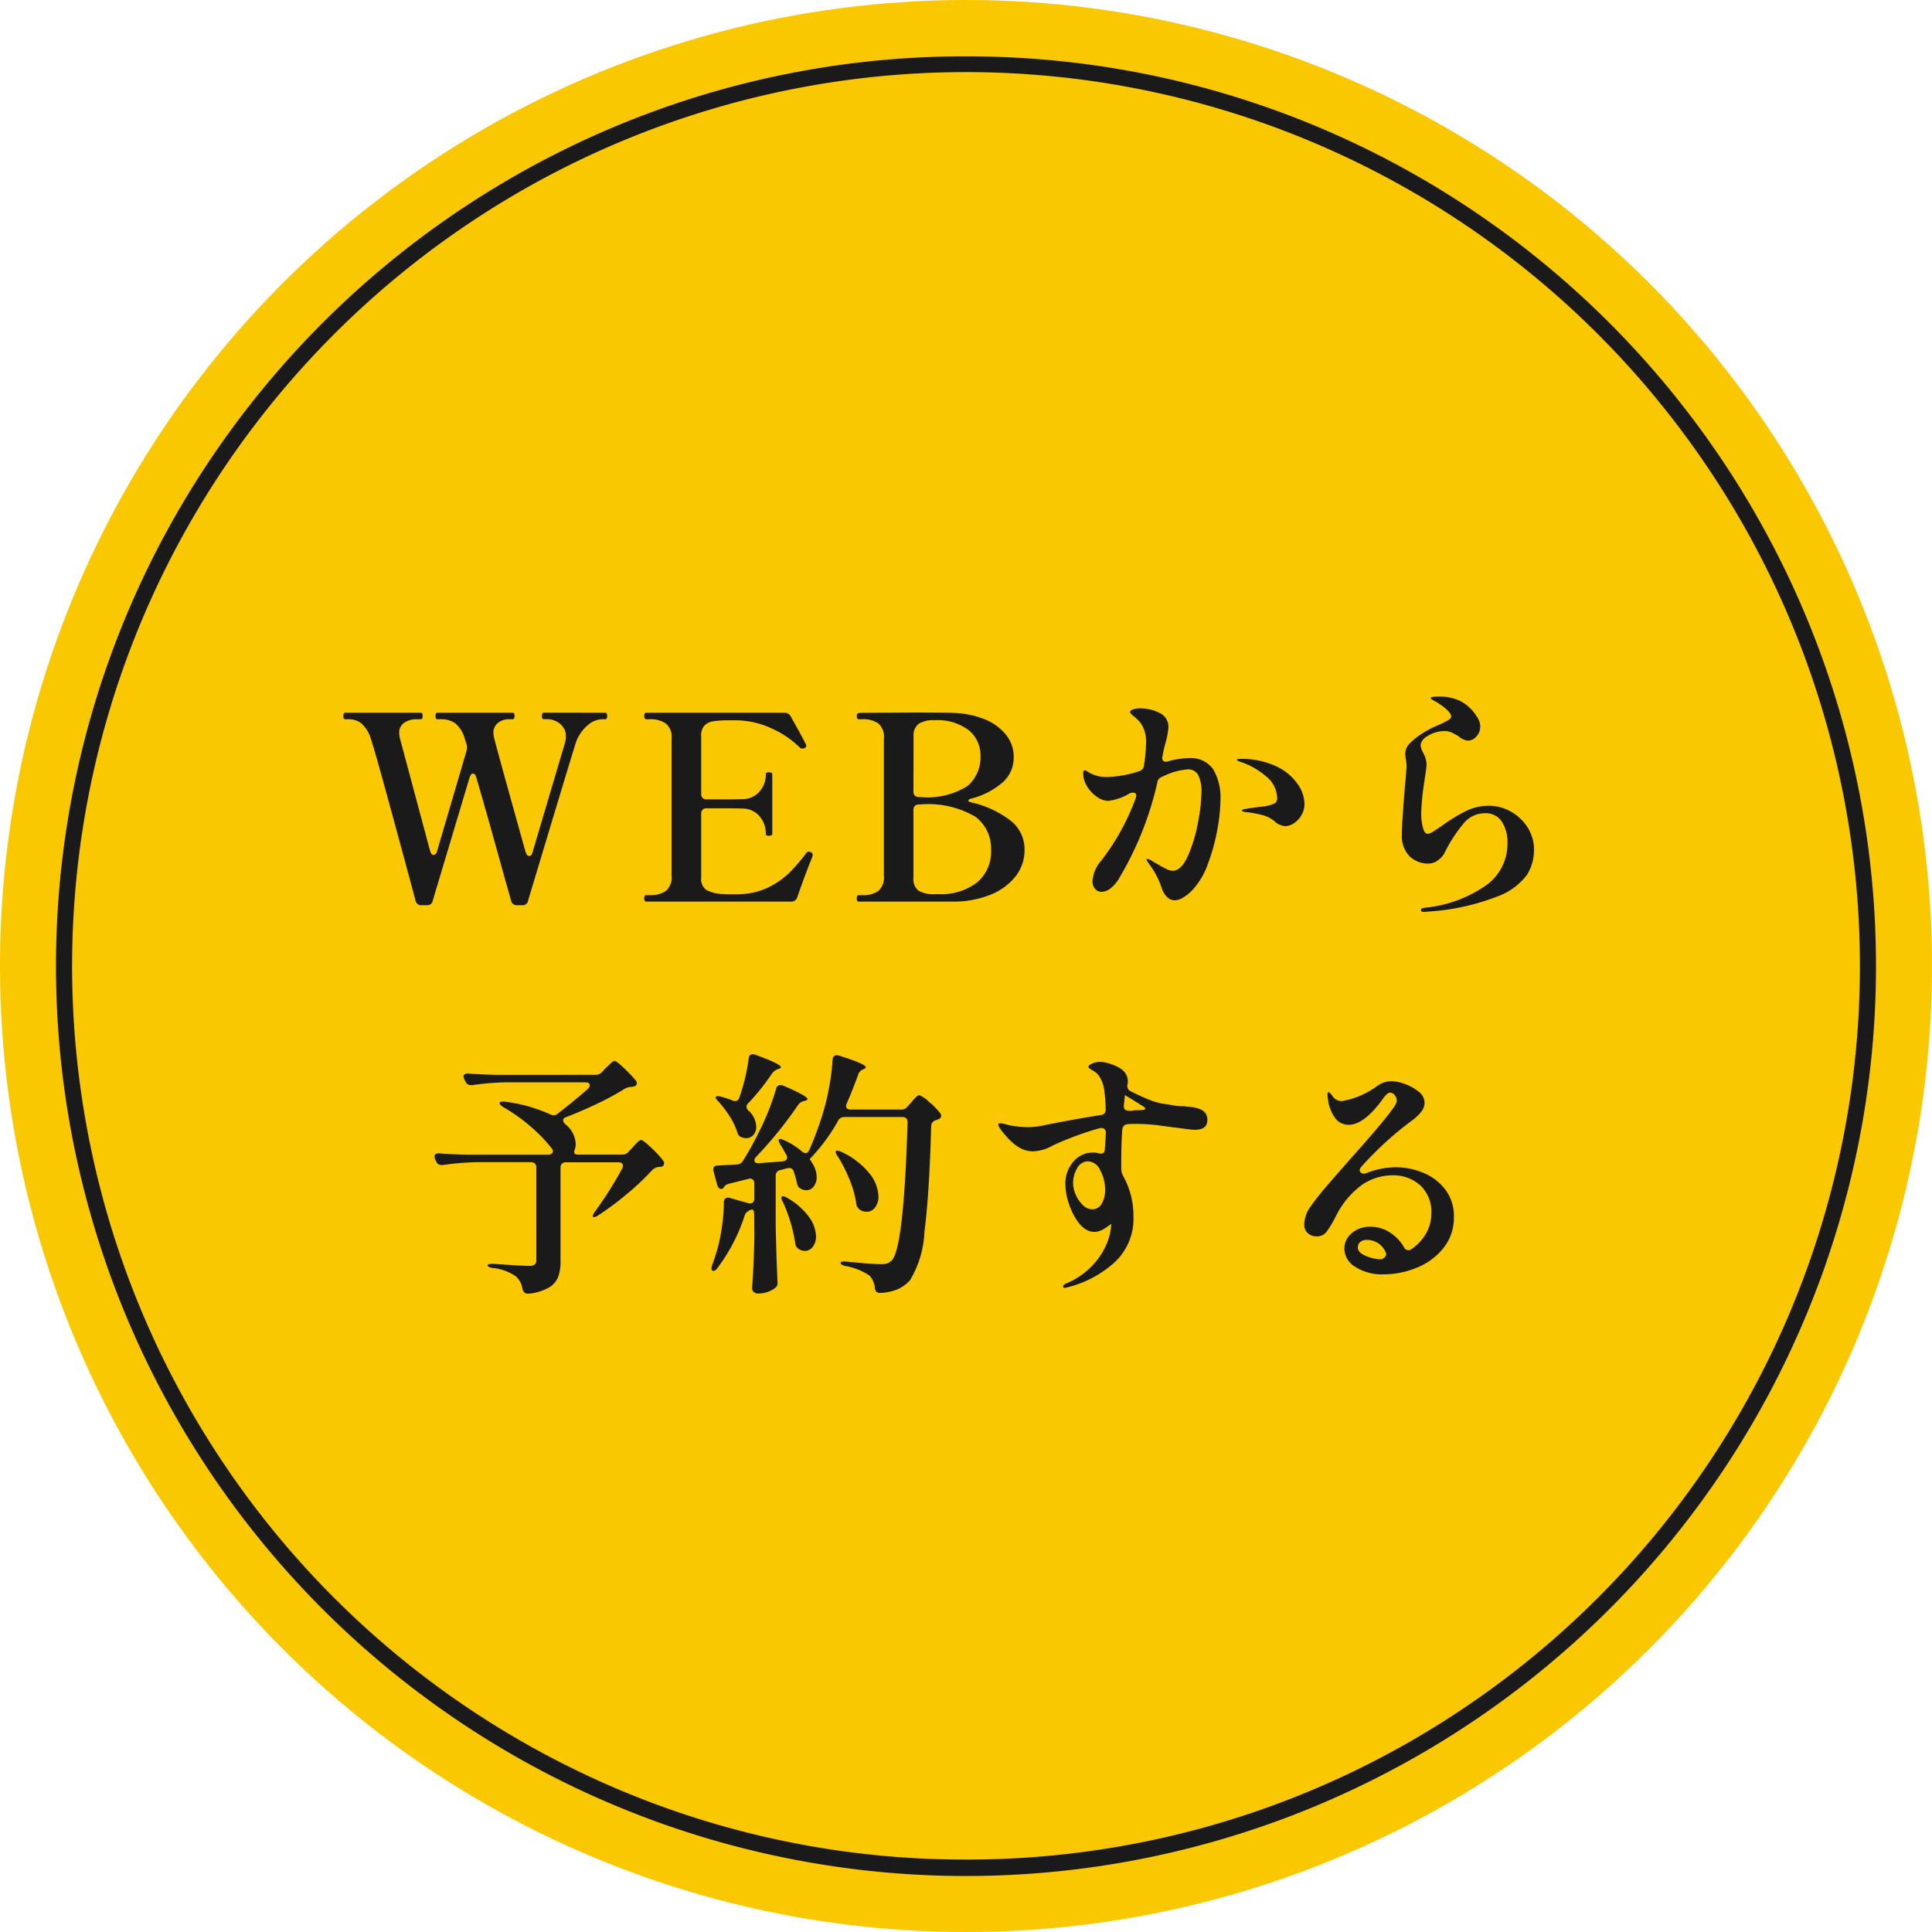 <svg xmlns="http://www.w3.org/2000/svg" width="120" height="120" viewBox="0 0 120 120"><g transform="translate(-250 -704)"><circle cx="60" cy="60" r="60" transform="translate(250 704)" fill="#fac800"></circle><path d="M56-.5A56.238,56.238,0,0,1,87.59,9.15a56.664,56.664,0,0,1,20.47,24.858A56.426,56.426,0,0,1,102.85,87.59a56.664,56.664,0,0,1-24.858,20.47A56.426,56.426,0,0,1,24.41,102.85,56.664,56.664,0,0,1,3.94,77.993,56.426,56.426,0,0,1,9.15,24.41,56.664,56.664,0,0,1,34.007,3.94,56.147,56.147,0,0,1,56-.5Zm0,112a55.239,55.239,0,0,0,31.03-9.478A55.663,55.663,0,0,0,107.139,77.6a55.426,55.426,0,0,0-5.117-52.633A55.663,55.663,0,0,0,77.6,4.861,55.426,55.426,0,0,0,24.97,9.978,55.663,55.663,0,0,0,4.861,34.4,55.426,55.426,0,0,0,9.978,87.03,55.663,55.663,0,0,0,34.4,107.139,55.152,55.152,0,0,0,56,111.5Z" transform="translate(254 708)" fill="#1a1a1a"></path><path d="M-22.4-11.728q.112,0,.112.208,0,.192-.112.192h-.208a1.427,1.427,0,0,0-.9.384,2.481,2.481,0,0,0-.72,1.056q-.1.288-1.888,6.224L-27.2-.064a.338.338,0,0,1-.368.288h-.32a.352.352,0,0,1-.368-.288l-.416-1.472q-1.12-4.048-1.744-6.176-.064-.24-.208-.24-.128,0-.208.24L-33.12-.064a.338.338,0,0,1-.368.288h-.32a.361.361,0,0,1-.384-.288q-.56-2.112-1.568-5.8t-1.216-4.28a2.02,2.02,0,0,0-.592-.936,1.26,1.26,0,0,0-.768-.248h-.224q-.112,0-.112-.192,0-.208.112-.208h4.688a.1.1,0,0,1,.1.048.385.385,0,0,1,.024.16q0,.192-.128.192h-.208a1.39,1.39,0,0,0-.808.216.72.72,0,0,0-.312.632,1.461,1.461,0,0,0,.048.352l1.872,6.992q.08.24.208.24.16,0,.224-.24l1.824-6.208a.623.623,0,0,0,.032-.224.549.549,0,0,0-.032-.224l-.112-.352a1.865,1.865,0,0,0-.592-.936,1.462,1.462,0,0,0-.864-.248h-.24q-.112,0-.112-.192,0-.208.112-.208h4.672a.1.1,0,0,1,.1.048.385.385,0,0,1,.024.16q0,.192-.128.192h-.208a1.087,1.087,0,0,0-.688.224.746.746,0,0,0-.288.624,1.41,1.41,0,0,0,.048.336q.192.784,1.952,7.072.08.24.224.24t.208-.24L-24.9-9.888a1.517,1.517,0,0,0,.048-.368.965.965,0,0,0-.352-.776,1.23,1.23,0,0,0-.816-.3h-.208q-.112,0-.112-.192,0-.208.112-.208ZM-9.648-3.072A.176.176,0,0,1-9.52-2.9a.878.878,0,0,1-.08.256q-.4.992-.88,2.368A.374.374,0,0,1-10.864,0h-8.992q-.128,0-.128-.208,0-.192.128-.192h.208a1.7,1.7,0,0,0,1-.256,1.085,1.085,0,0,0,.36-.944v-8.528a1.074,1.074,0,0,0-.368-.944,1.709,1.709,0,0,0-.992-.256h-.208q-.128,0-.128-.208,0-.192.128-.192h8.576a.4.4,0,0,1,.4.24q.88,1.568.944,1.744a.178.178,0,0,1,.016.08q0,.08-.112.128a.227.227,0,0,1-.128.032.2.2,0,0,1-.144-.048A5.943,5.943,0,0,0-12.08-10.76a5.309,5.309,0,0,0-2.256-.5h-.336a6.857,6.857,0,0,0-1.008.056.986.986,0,0,0-.56.264.922.922,0,0,0-.208.672v3.584a.335.335,0,0,0,.088.248.335.335,0,0,0,.248.088h.992q.928,0,1.232-.016a1.377,1.377,0,0,0,1.064-.472,1.6,1.6,0,0,0,.392-1.08.089.089,0,0,1,.048-.088.334.334,0,0,1,.144-.024q.208,0,.208.112v3.712q0,.112-.208.112a.334.334,0,0,1-.144-.024.089.089,0,0,1-.048-.088A1.634,1.634,0,0,0-12.824-5.3a1.366,1.366,0,0,0-1.064-.48q-.3-.016-1.232-.016h-.992a.335.335,0,0,0-.248.088.335.335,0,0,0-.088.248v3.984a.818.818,0,0,0,.328.76,2.443,2.443,0,0,0,1.064.248q.192.016.576.016.352,0,.56-.016a4.256,4.256,0,0,0,1.744-.464,5.084,5.084,0,0,0,1.248-.9A11.929,11.929,0,0,0-9.9-3.04.169.169,0,0,1-9.76-3.1.258.258,0,0,1-9.648-3.072ZM-6.672,0q-.112,0-.112-.192,0-.208.112-.208h.224a1.657,1.657,0,0,0,1-.256A1.111,1.111,0,0,0-5.1-1.6v-8.528a1.1,1.1,0,0,0-.352-.944,1.664,1.664,0,0,0-.992-.256h-.224q-.112,0-.112-.192v-.08a.127.127,0,0,1,.088-.1.728.728,0,0,1,.216-.024l3.12-.016q1.728,0,2.432.016a5.744,5.744,0,0,1,1.96.352,3.311,3.311,0,0,1,1.408.96,2.184,2.184,0,0,1,.52,1.44A2.05,2.05,0,0,1,2.224-7.36,4.78,4.78,0,0,1,.336-6.4q-.192.048-.192.128,0,.064.192.112A6.23,6.23,0,0,1,2.7-5.08a2.246,2.246,0,0,1,.936,1.848A2.63,2.63,0,0,1,3.024-1.5,3.8,3.8,0,0,1,1.408-.384,6.154,6.154,0,0,1-.8,0Zm3.408-6.832a.335.335,0,0,0,.088.248.335.335,0,0,0,.248.088h.064A4.674,4.674,0,0,0,.1-7.184,2.333,2.333,0,0,0,.9-9.04a2.022,2.022,0,0,0-.72-1.6,3.2,3.2,0,0,0-2.144-.624,1.656,1.656,0,0,0-.992.232.916.916,0,0,0-.3.776ZM-1.68-.464a3.671,3.671,0,0,0,2.336-.7,2.485,2.485,0,0,0,.9-2.08A2.444,2.444,0,0,0,.584-5.272a5.779,5.779,0,0,0-3.448-.76h-.064a.335.335,0,0,0-.248.088.335.335,0,0,0-.088.248v4.224a.9.9,0,0,0,.312.792A1.87,1.87,0,0,0-1.92-.464ZM13.84-8.912a1.7,1.7,0,0,1,1.5.672,3.461,3.461,0,0,1,.464,1.968,10.712,10.712,0,0,1-.192,1.792,11.869,11.869,0,0,1-.584,2.128A4.641,4.641,0,0,1,14.08-.736a2.652,2.652,0,0,1-.6.488,1.089,1.089,0,0,1-.52.168.669.669,0,0,1-.472-.208,1.317,1.317,0,0,1-.328-.544,5.088,5.088,0,0,0-.784-1.5,1.124,1.124,0,0,0-.1-.152.27.27,0,0,1-.064-.136q0-.032.064-.032a.984.984,0,0,1,.352.176q.032.016.368.208.3.176.5.264a.828.828,0,0,0,.336.088q.528,0,.936-.888A8.961,8.961,0,0,0,14.4-4.872a10.639,10.639,0,0,0,.224-1.9,2.279,2.279,0,0,0-.2-1.088.7.7,0,0,0-.664-.352,4.237,4.237,0,0,0-1.584.464.409.409,0,0,0-.288.336A20.347,20.347,0,0,1,9.552-1.52a2.2,2.2,0,0,1-.544.672.948.948,0,0,1-.576.24.525.525,0,0,1-.416-.184.717.717,0,0,1-.16-.488A2.161,2.161,0,0,1,8.4-2.544a14.333,14.333,0,0,0,2.144-3.888.508.508,0,0,0,.032-.144q0-.192-.208-.192a.531.531,0,0,0-.208.048,3.358,3.358,0,0,1-1.328.464A1.25,1.25,0,0,1,8.144-6.5a2.108,2.108,0,0,1-.616-.648,1.532,1.532,0,0,1-.248-.816q0-.192.1-.192a.372.372,0,0,1,.16.072q.112.072.192.12a2.235,2.235,0,0,0,1.04.224A6.712,6.712,0,0,0,10.752-8.1a.394.394,0,0,0,.3-.352,9.316,9.316,0,0,0,.128-1.36,2.019,2.019,0,0,0-.32-1.264,2.758,2.758,0,0,0-.432-.432q-.24-.192-.24-.256,0-.1.176-.168a1.3,1.3,0,0,1,.48-.072,2.606,2.606,0,0,1,.616.08,2.286,2.286,0,0,1,.536.192.945.945,0,0,1,.576.9,4.441,4.441,0,0,1-.192,1.008q-.112.432-.128.544l-.048.256-.016.1a.218.218,0,0,0,.088.2.3.3,0,0,0,.232.024A4.933,4.933,0,0,1,13.84-8.912Zm3.184.048a5.09,5.09,0,0,1,2.288.48,3.314,3.314,0,0,1,1.3,1.1A2.22,2.22,0,0,1,21.024-6.1a1.4,1.4,0,0,1-.192.736,1.457,1.457,0,0,1-.472.5,1.034,1.034,0,0,1-.552.176,1.081,1.081,0,0,1-.64-.3,1.941,1.941,0,0,0-.776-.392,7.2,7.2,0,0,0-1.032-.184q-.224-.032-.224-.1t.288-.1q.336-.064,1.056-.144a2.434,2.434,0,0,0,.688-.192.359.359,0,0,0,.16-.336,1.786,1.786,0,0,0-.72-1.368,4.628,4.628,0,0,0-1.632-.9q-.144-.048-.144-.1Q16.832-8.864,17.024-8.864ZM28.448.64q-.192,0-.192-.112a.115.115,0,0,1,.088-.112,1.12,1.12,0,0,1,.264-.048,7.95,7.95,0,0,0,3.76-1.424,3.166,3.166,0,0,0,1.264-2.56,2.367,2.367,0,0,0-.352-1.352,1.175,1.175,0,0,0-1.04-.52,1.694,1.694,0,0,0-1.3.592A9.184,9.184,0,0,0,29.76-3.1a1.277,1.277,0,0,1-.44.528.978.978,0,0,1-.552.208,1.665,1.665,0,0,1-1.232-.464,1.82,1.82,0,0,1-.464-1.344q0-.688.192-2.992.1-1.152.1-1.2a2.681,2.681,0,0,0-.04-.456,2.247,2.247,0,0,1-.04-.344.916.916,0,0,1,.24-.624,4.033,4.033,0,0,1,.768-.624,5.619,5.619,0,0,1,1.072-.56q.416-.192.592-.3t.176-.232q0-.176-.3-.448a4.048,4.048,0,0,0-.736-.512q-.032-.016-.128-.072t-.1-.1q0-.1.512-.1a2.969,2.969,0,0,1,1.344.288,2.657,2.657,0,0,1,1.024.992,1,1,0,0,1,.192.592.884.884,0,0,1-.232.6.683.683,0,0,1-.52.264.966.966,0,0,1-.576-.256,4.069,4.069,0,0,0-.448-.248,1.152,1.152,0,0,0-.48-.088,2.045,2.045,0,0,0-1.088.352.76.76,0,0,0-.256.248.577.577,0,0,0-.1.312,1.246,1.246,0,0,0,.16.448,1.647,1.647,0,0,1,.208.7q0,.144-.128,1.008a15.465,15.465,0,0,0-.208,2.048,3.483,3.483,0,0,0,.1.848q.1.416.3.416a.681.681,0,0,0,.312-.12q.2-.12.552-.36a11.029,11.029,0,0,1,1.488-.92A3.247,3.247,0,0,1,32.5-5.952a2.7,2.7,0,0,1,1.352.368,2.9,2.9,0,0,1,1.04.992A2.563,2.563,0,0,1,35.28-3.2a2.95,2.95,0,0,1-.424,1.52A3.983,3.983,0,0,1,33.008-.32a14.188,14.188,0,0,1-4.144.928ZM-23.024,10.76a.536.536,0,0,0,.416-.176l.24-.256q.08-.064.264-.248t.28-.184q.112,0,.576.44a8.373,8.373,0,0,1,.736.776.217.217,0,0,1,.064.16.205.205,0,0,1-.176.208.94.94,0,0,1-.224.032.893.893,0,0,0-.4.144,15.937,15.937,0,0,1-1.624.88q-.968.464-1.96.848-.192.064-.192.208a.393.393,0,0,0,.144.24,1.66,1.66,0,0,1,.64,1.232.955.955,0,0,1-.048.3.5.5,0,0,0-.048.192q0,.16.24.16h2.736a.518.518,0,0,0,.4-.176l.256-.272q.08-.1.256-.28t.272-.184q.112,0,.608.464a6.059,6.059,0,0,1,.752.816.275.275,0,0,1,.064.176.205.205,0,0,1-.176.208l-.176.016a.69.69,0,0,0-.4.208,15.692,15.692,0,0,1-1.552,1.464A17.4,17.4,0,0,1-22.864,19.5a.545.545,0,0,1-.24.1q-.08,0-.08-.064a.679.679,0,0,1,.144-.288,24.363,24.363,0,0,0,1.68-2.656.4.4,0,0,0,.048-.176q0-.224-.288-.224h-3.248a.335.335,0,0,0-.248.088.335.335,0,0,0-.088.248v5.824a2.691,2.691,0,0,1-.152.968,1.353,1.353,0,0,1-.576.656,3.219,3.219,0,0,1-1.24.376h-.064q-.256,0-.336-.3a1.3,1.3,0,0,0-.416-.784,3.07,3.07,0,0,0-1.424-.512q-.32-.048-.32-.16,0-.1.352-.1,1.664.128,2.272.128.4,0,.4-.336V16.52a.335.335,0,0,0-.088-.248.335.335,0,0,0-.248-.088h-3.344a17.235,17.235,0,0,0-2.112.176h-.1a.329.329,0,0,1-.32-.208l-.064-.128a.426.426,0,0,1-.048-.192.176.176,0,0,1,.08-.152.322.322,0,0,1,.224-.04q.544.048,1.648.08h5.1a.35.35,0,0,0,.224-.064.183.183,0,0,0,.08-.144.352.352,0,0,0-.08-.192,9.525,9.525,0,0,0-1.248-1.3,10.543,10.543,0,0,0-1.76-1.256q-.224-.144-.224-.24a.09.09,0,0,1,.072-.088.765.765,0,0,1,.264-.008,9.6,9.6,0,0,1,2.8.784.773.773,0,0,0,.208.064.382.382,0,0,0,.256-.1q1.024-.784,1.872-1.536a.351.351,0,0,0,.128-.224q0-.192-.288-.192h-4.9a16.577,16.577,0,0,0-2.112.176h-.08a.361.361,0,0,1-.336-.208l-.064-.128a.891.891,0,0,1-.064-.192.176.176,0,0,1,.08-.152.322.322,0,0,1,.224-.04q.544.048,1.648.08Zm9.5,1.76a.323.323,0,0,0-.112.224.358.358,0,0,0,.128.24,1.423,1.423,0,0,1,.48,1.008.735.735,0,0,1-.176.5.57.57,0,0,1-.448.2.861.861,0,0,1-.272-.048.434.434,0,0,1-.192-.128.546.546,0,0,1-.1-.224,4.218,4.218,0,0,0-.456-.944,7.02,7.02,0,0,0-.7-.928q-.24-.24-.16-.3a.156.156,0,0,1,.112-.032.568.568,0,0,1,.208.032,5.782,5.782,0,0,1,.688.224.4.4,0,0,0,.176.048.284.284,0,0,0,.272-.224,11.889,11.889,0,0,0,.576-2.416q.032-.272.24-.272a.4.4,0,0,1,.176.032q1.584.576,1.584.768,0,.064-.128.112l-.064.016a.746.746,0,0,0-.368.288A14.3,14.3,0,0,1-13.52,12.52Zm.368,6.9q0-.368-.224-.272a.576.576,0,0,0-.176.1.4.4,0,0,0-.176.208A11.016,11.016,0,0,1-15.44,22.76q-.128.176-.24.176-.128,0-.128-.144a.79.79,0,0,1,.048-.24q.144-.384.288-.864a10.217,10.217,0,0,0,.312-1.48,10.794,10.794,0,0,0,.12-1.512.312.312,0,0,1,.1-.264.306.306,0,0,1,.272-.024l1.136.32a.355.355,0,0,0,.112.016.255.255,0,0,0,.2-.08.323.323,0,0,0,.072-.224v-.928a.315.315,0,0,0-.1-.256.289.289,0,0,0-.272-.032l-1.2.3a.57.57,0,0,0-.272.144l-.048.08a.218.218,0,0,1-.16.1q-.176,0-.256-.272l-.224-.816a.416.416,0,0,1-.016-.128q0-.24.3-.24l1.168-.064a.466.466,0,0,0,.384-.24,19.465,19.465,0,0,0,.976-1.76,15.825,15.825,0,0,0,1.072-2.688.259.259,0,0,1,.272-.24.4.4,0,0,1,.176.032q1.5.64,1.5.832,0,.064-.16.112l-.08.016a.612.612,0,0,0-.352.256,25.113,25.113,0,0,1-2.592,3.2.323.323,0,0,0-.112.224.167.167,0,0,0,.072.136.293.293,0,0,0,.216.04l1.456-.112q.288-.032.288-.24a.4.4,0,0,0-.048-.176q-.08-.128-.168-.288t-.2-.336q-.16-.288-.08-.336a.093.093,0,0,1,.064-.016.878.878,0,0,1,.256.08,4.432,4.432,0,0,1,1.088.688.43.43,0,0,0,.24.112q.128,0,.224-.192A20.206,20.206,0,0,0-8.816,12.9a14.138,14.138,0,0,0,.344-1.528,12.613,12.613,0,0,0,.184-1.544q.032-.288.256-.288a.526.526,0,0,1,.16.032q1.648.512,1.648.72,0,.064-.128.112l-.048.016a.534.534,0,0,0-.3.336q-.416,1.136-.7,1.76a.4.4,0,0,0-.048.176q0,.224.288.224h3.12a.488.488,0,0,0,.416-.192l.224-.256q.064-.08.176-.2t.184-.184a.212.212,0,0,1,.136-.064,1.73,1.73,0,0,1,.584.4,4.447,4.447,0,0,1,.7.7.352.352,0,0,1,.08.192.228.228,0,0,1-.144.192q-.032.016-.16.064a.463.463,0,0,0-.232.136.456.456,0,0,0-.088.248q-.112,4.192-.416,6.544a6.32,6.32,0,0,1-.9,3.024,2.247,2.247,0,0,1-.792.568,3.1,3.1,0,0,1-1.032.216H-5.36q-.272,0-.3-.32A1.289,1.289,0,0,0-6,23.224a3.872,3.872,0,0,0-1.488-.592q-.3-.064-.3-.192,0-.112.352-.08,1.6.16,2.16.16a1.184,1.184,0,0,0,.368-.048.84.84,0,0,0,.288-.176q.752-.72.992-8.56V13.7a.308.308,0,0,0-.088-.24.332.332,0,0,0-.232-.08h-3.6a.424.424,0,0,0-.4.24A11.193,11.193,0,0,1-9.5,15.768l-.208.224.16.256a1.611,1.611,0,0,1,.272.864.911.911,0,0,1-.184.584.576.576,0,0,1-.472.232.7.7,0,0,1-.336-.1.427.427,0,0,1-.16-.144.767.767,0,0,1-.08-.224,5.229,5.229,0,0,0-.192-.688.276.276,0,0,0-.288-.224.416.416,0,0,0-.128.016l-.416.112a.348.348,0,0,0-.288.384v3.024q.032,1.744.112,3.52v.08a.343.343,0,0,1-.16.32,1.693,1.693,0,0,1-1.072.336.353.353,0,0,1-.248-.1.3.3,0,0,1-.1-.224q.112-1.456.144-3.248Zm5.184-3.6q-.176-.272-.1-.336A.093.093,0,0,1-8,15.464a.878.878,0,0,1,.256.08A4.848,4.848,0,0,1-6,16.88,2.389,2.389,0,0,1-5.44,18.3a1.092,1.092,0,0,1-.208.7.63.63,0,0,1-.512.264.761.761,0,0,1-.432-.128.538.538,0,0,1-.224-.384,6.271,6.271,0,0,0-.408-1.464A9.2,9.2,0,0,0-7.968,15.816Zm-3.408,2.832q-.144-.272-.048-.336a.093.093,0,0,1,.064-.016.639.639,0,0,1,.256.1,4.3,4.3,0,0,1,1.36,1.192,2.139,2.139,0,0,1,.432,1.192,1.034,1.034,0,0,1-.2.656.6.6,0,0,1-.488.256.711.711,0,0,1-.4-.128.469.469,0,0,1-.208-.384A9.606,9.606,0,0,0-11.376,18.648Zm25.264-5.9a1.855,1.855,0,0,1,.792.208.655.655,0,0,1,.312.624q0,.592-.8.592-.128,0-1.088-.128-.144-.016-.968-.128a11.5,11.5,0,0,0-1.544-.112q-.368,0-.544.016a.342.342,0,0,0-.336.336q-.064.88-.064,1.984v.5a.949.949,0,0,0,.128.416A5.072,5.072,0,0,1,10.4,19.56a3.673,3.673,0,0,1-1.232,2.9,6.794,6.794,0,0,1-2.88,1.5.678.678,0,0,1-.16.032.1.1,0,0,1-.072-.024.077.077,0,0,1-.024-.056q0-.1.144-.176A4.729,4.729,0,0,0,7.8,22.656,4.513,4.513,0,0,0,8.72,21.3a3.561,3.561,0,0,0,.3-1.264.014.014,0,0,0-.016-.016q-.016.016-.088.072t-.216.152a1.55,1.55,0,0,1-.368.2,1.01,1.01,0,0,1-.352.072q-.784,0-1.376-1.216a4.668,4.668,0,0,1-.312-.872,3.611,3.611,0,0,1-.12-.888,2.059,2.059,0,0,1,.488-1.376,1.571,1.571,0,0,1,1.256-.576,1.163,1.163,0,0,1,.336.048.485.485,0,0,0,.144.016q.208,0,.224-.256.032-.32.064-1.008V14.36a.291.291,0,0,0-.1-.248.34.34,0,0,0-.272-.04,19.257,19.257,0,0,0-2.912,1.072,2.692,2.692,0,0,1-1.248.368,1.767,1.767,0,0,1-.88-.256,3.67,3.67,0,0,1-.808-.72q-.456-.512-.456-.688,0-.08.112-.08a1.2,1.2,0,0,1,.248.04q.168.04.28.072a5.869,5.869,0,0,0,1.136.128,4.49,4.49,0,0,0,1.12-.128q1.664-.336,3.472-.624a.314.314,0,0,0,.3-.336,9.274,9.274,0,0,0-.08-1.136,2.153,2.153,0,0,0-.224-.768,1.173,1.173,0,0,0-.416-.48l-.216-.128q-.136-.08-.136-.144,0-.112.24-.208a1.211,1.211,0,0,1,.448-.1,2.1,2.1,0,0,1,.688.128q1.072.336,1.072,1.088a.561.561,0,0,1-.016.16.416.416,0,0,0-.016.128.349.349,0,0,0,.208.32q.736.368,1.256.568a3.928,3.928,0,0,0,1.08.248,4.212,4.212,0,0,0,.96.112Zm-3.28.208q.08,0,.232-.008a1.5,1.5,0,0,0,.224-.024q.072-.016.072-.064,0-.064-.112-.136t-.144-.088l-.608-.384-.4-.24v.016q0,.016-.064.64-.032.32.336.32a1.963,1.963,0,0,0,.272-.016A1.388,1.388,0,0,1,10.608,12.952ZM7.84,19.112a.653.653,0,0,0,.592-.352,1.741,1.741,0,0,0,.208-.9,2.483,2.483,0,0,0-.3-1.16.872.872,0,0,0-.76-.568.765.765,0,0,0-.672.424,1.776,1.776,0,0,0-.256.936,1.8,1.8,0,0,0,.168.72,1.924,1.924,0,0,0,.44.64A.833.833,0,0,0,7.84,19.112ZM26.672,16.5a4.48,4.48,0,0,1,1.728.344,3.272,3.272,0,0,1,1.368,1.04,2.709,2.709,0,0,1,.536,1.7,3.011,3.011,0,0,1-.632,1.912,4,4,0,0,1-1.648,1.232,5.412,5.412,0,0,1-2.1.424A3.073,3.073,0,0,1,24.2,22.7a1.339,1.339,0,0,1-.7-1.144,1.252,1.252,0,0,1,.448-.952,1.714,1.714,0,0,1,1.2-.408,2.157,2.157,0,0,1,1.152.336,2.672,2.672,0,0,1,.9.928.3.3,0,0,0,.464.128,2.962,2.962,0,0,0,.9-.96A2.4,2.4,0,0,0,28.9,19.4a2.239,2.239,0,0,0-.7-1.792A2.507,2.507,0,0,0,26.5,17a3.393,3.393,0,0,0-1.872.568,5.338,5.338,0,0,0-1.648,1.96,6.592,6.592,0,0,1-.6,1,.732.732,0,0,1-.6.264.781.781,0,0,1-.552-.2.676.676,0,0,1-.216-.52,1.9,1.9,0,0,1,.336-1.056,17.4,17.4,0,0,1,1.264-1.584q-.048.048,1.2-1.376,1.9-2.128,2.528-2.96.064-.1.184-.256a1.649,1.649,0,0,0,.176-.28.519.519,0,0,0,.056-.216.512.512,0,0,0-.128-.32.356.356,0,0,0-.272-.16q-.176,0-.4.3-1.2,1.7-2.192,1.7a1.03,1.03,0,0,1-.832-.416,2.418,2.418,0,0,1-.448-1.184,1.678,1.678,0,0,1-.032-.288.284.284,0,0,1,.016-.1q.016-.04.048-.04.064,0,.224.208a.719.719,0,0,0,.576.352,5.1,5.1,0,0,0,2.224-.944,1.546,1.546,0,0,1,.864-.3,2.612,2.612,0,0,1,.848.176,2.826,2.826,0,0,1,.864.48.882.882,0,0,1,.368.688.9.9,0,0,1-.192.536,2.744,2.744,0,0,1-.576.552,20.933,20.933,0,0,0-3.184,2.912.352.352,0,0,0-.08.192.19.19,0,0,0,.072.144.267.267,0,0,0,.184.064.526.526,0,0,0,.16-.032A5.081,5.081,0,0,1,26.672,16.5Zm-.832,5.712a.625.625,0,0,0,.216-.184.212.212,0,0,0,.024-.216,1.26,1.26,0,0,0-1.168-.8.608.608,0,0,0-.432.136.435.435,0,0,0-.144.328q0,.32.488.528A2.566,2.566,0,0,0,25.84,22.216Z" transform="translate(310 760)" fill="#1a1a1a"></path></g></svg>